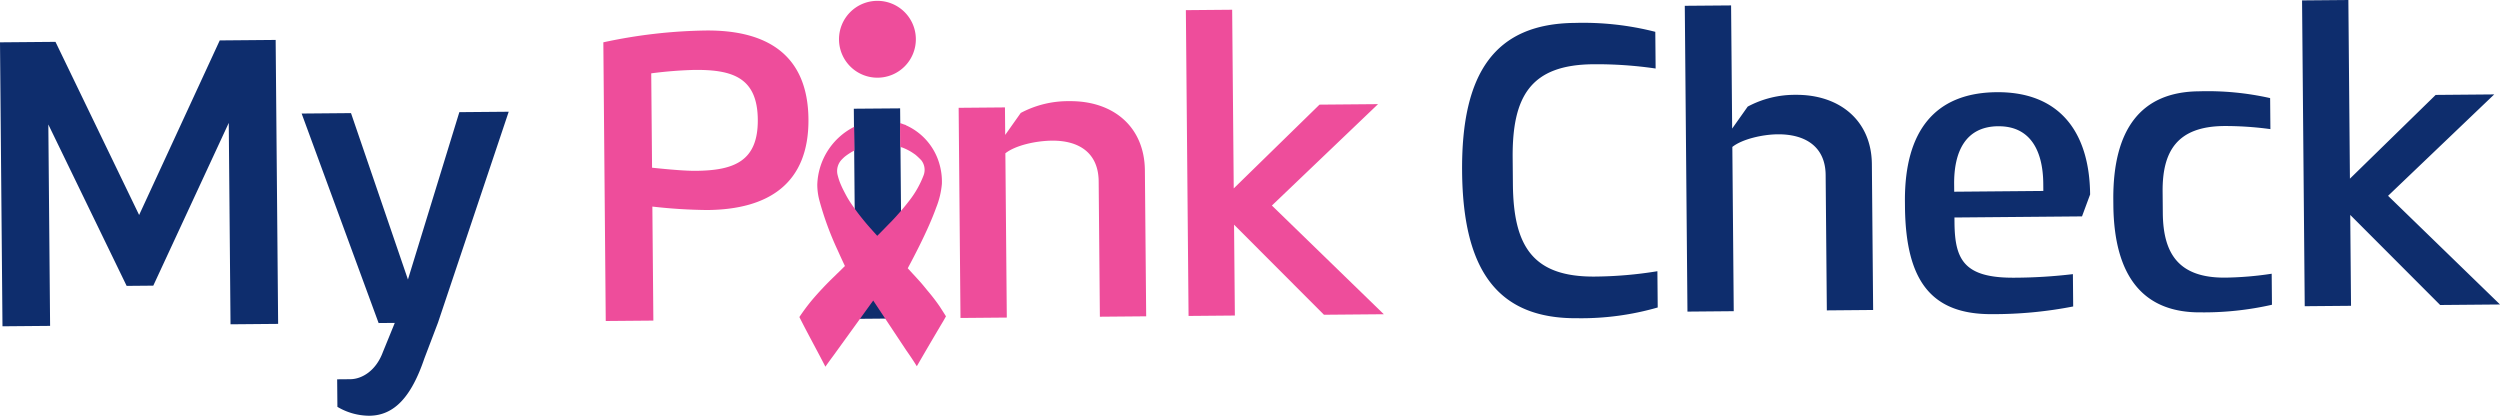 <svg xmlns="http://www.w3.org/2000/svg" width="358" height="59.531" viewBox="0 0 358 59.531"><g id="PinkCheck_Logo" data-name="PinkCheck Logo" transform="translate(-669 -227.5)"><path id="Path_97" data-name="Path 97" d="M-4.556-9.034A5.5,5.5,0,0,0,.9-14.583a5.5,5.5,0,0,0-5.55-5.454,5.5,5.5,0,0,0-5.454,5.549,5.5,5.5,0,0,0,5.55,5.454" transform="translate(799.25 247.659)" fill="#ee4d9b"></path><path id="Path_98" data-name="Path 98" d="M-13.255-2.694c-11.386.1-16.267,7.086-16.143,21.287s5.126,21.1,16.512,21a39.532,39.532,0,0,0,11.5-1.539l-.046-5.192a58.151,58.151,0,0,1-8.94.767c-8.946.078-11.675-4.4-11.752-13.224l-.033-3.754C-22.235,7.832-19.584,3.3-10.638,3.226a58.164,58.164,0,0,1,8.952.61l-.046-5.255A41.738,41.738,0,0,0-13.255-2.694M2.49-5.146l.382,43.791L9.5,38.586,9.3,15.065c1.429-1.138,4.364-1.79,6.491-1.808,3.941-.035,6.835,1.755,6.87,5.821l.17,19.393,6.631-.058-.182-20.894c-.055-6.255-4.654-9.969-10.91-9.915A14.27,14.27,0,0,0,11.5,9.29L9.274,12.437,9.121-5.2ZM47.142,7.227c-8.883.077-13.152,5.62-13.128,15.5l.01,1.126c.153,10.384,3.762,15.233,12.52,15.156a59.433,59.433,0,0,0,11.565-1.1l-.041-4.629a73.187,73.187,0,0,1-8.316.511c-7.257.064-8.593-2.552-8.639-7.87l-.007-.751,18.267-.159,1.161-3.138C60.455,12.929,56.15,7.148,47.142,7.227m.23,4.878c4.692-.041,6.414,3.635,6.453,8.2l.009,1.063-12.762.111-.009-1.064c-.04-4.566,1.555-8.271,6.309-8.313M76.107,7.1c-8.383.073-12.276,5.55-12.253,15.372l.01,1.126c.148,9.821,4.137,15.229,12.52,15.156a44.074,44.074,0,0,0,10.189-1.09l-.039-4.442a48.064,48.064,0,0,1-6.627.558c-6.694.058-8.914-3.426-8.964-9.244l-.027-3.065c-.051-5.818,2.108-9.34,8.8-9.4a47.99,47.99,0,0,1,6.635.443l-.039-4.442A40.823,40.823,0,0,0,76.107,7.1M90.884-5.918l.382,43.791,6.631-.058L97.783,24.8l12.876,12.9,8.57-.075L103.2,22.065,118.4,7.543l-8.383.073L97.738,19.61,97.515-5.976Z" transform="translate(907.771 233.476)" fill="#0e2d6d"></path><path id="Path_99" data-name="Path 99" d="M-13.039-10.747A14.447,14.447,0,0,0-20.032-9.06l-2.225,3.148-.035-3.941-6.631.058L-28.66,20.3l6.632-.058-.205-23.522c1.429-1.138,4.364-1.79,6.678-1.81,3.879-.033,6.647,1.756,6.683,5.823L-8.7,20.121l6.631-.058L-2.254-.831c-.055-6.256-4.529-9.971-10.785-9.916M3.614-23.78,4,20.01l6.631-.058L10.514,6.94l12.875,12.9,8.571-.075L15.933,4.2l15.2-14.522-8.382.073L10.468,1.748l-.224-25.586Z" transform="translate(835.202 252.733)" fill="#ee4d9b"></path><path id="Path_100" data-name="Path 100" d="M-12.058,0A73.976,73.976,0,0,0-26.745,1.692L-26.4,41.6l6.819-.059-.143-16.328a74.148,74.148,0,0,0,7.888.494c8.7-.076,14.544-3.756,14.463-13.015S-3.362-.077-12.058,0m-1.577,5.644c5.5-.048,8.957,1.174,9.008,7.117S-8,20.047-13.509,20.094c-1.376.012-3.5-.157-6.26-.446l-.118-13.513a59.142,59.142,0,0,1,6.252-.493" transform="translate(782.143 231.868)" fill="#ee4d9b"></path><path id="Path_101" data-name="Path 101" d="M-25.833-.057l-11.544,25L-49.355.148-57.3.217l.355,40.663,6.819-.06-.252-28.839,11.213,23.113,3.816-.034,10.807-23.305.252,28.84,6.818-.06L-17.826-.127ZM8.478,10.216,1.117,34.18-7.036,10.352l-7.069.062,11.023,30,2.315-.02L-2.483,44.6c-.978,2.637-2.97,3.842-4.659,3.857l-1.877.016.035,3.941a8.973,8.973,0,0,0,4.578,1.274c3.628-.032,6.044-2.806,7.874-8.2l1.957-5.147L15.547,10.155Z" transform="translate(726.3 233.345)" fill="#0e2d6d"></path><path id="Path_103" data-name="Path 103" d="M0-.047l.262,30.09,6.631-.058L6.631-.1Z" transform="translate(791.267 243.116)" fill="#0e2d6d"></path><path id="Path_104" data-name="Path 104" d="M-16.106-9.89a11.95,11.95,0,0,0,.8-3.346,9.217,9.217,0,0,0-.4-3.013,8.641,8.641,0,0,0-4.758-5.388l0-.029q-.142-.046-.285-.089c-.12-.047-.24-.092-.362-.134-.062-.021-.131-.029-.194-.049l.03,3.413c.094.03.2.043.289.075a8.125,8.125,0,0,1,1.216.584c.225.139.444.286.662.44a9.667,9.667,0,0,1,.867.822l.007.009a2.218,2.218,0,0,1,.323,2.093,13.977,13.977,0,0,1-2,3.582,36.4,36.4,0,0,1-2.608,3.042c-.589.594-1.164,1.195-1.752,1.788-.075.072-.22.215-.292.289-.61-.681-1.23-1.355-1.809-2.057-.407-.5-.815-1-1.192-1.522-.294-.4-.585-.808-.858-1.221-.136-.206-.265-.415-.389-.625-.142-.246-.277-.5-.407-.749-.148-.288-.3-.576-.432-.87-.094-.209-.186-.422-.27-.634a9.65,9.65,0,0,1-.331-1.083,2.353,2.353,0,0,1,.637-2.193c.137-.142.281-.278.433-.407a8.879,8.879,0,0,1,1.344-.858l-.03-3.389-.063.031a9.612,9.612,0,0,0-5.219,8.244,8.868,8.868,0,0,0,.286,2.208,44.157,44.157,0,0,0,2.643,7.214h0c.319.714.647,1.428.978,2.127l.052.112q-.139.129-.274.261c-.377.387-.779.756-1.16,1.141a45.538,45.538,0,0,0-3.29,3.479,28.854,28.854,0,0,0-1.8,2.42c1.2,2.39,2.507,4.73,3.726,7.112q.551-.793,1.133-1.568l5.715-7.908,4.732,7.132c.525.748,1.036,1.5,1.512,2.279Q-17,9.589-15.056,6.319l.334-.594c-.292-.469-.59-.936-.891-1.4A27.037,27.037,0,0,0-17.389,2.02c-.408-.5-.806-1.006-1.252-1.478-.21-.233-.417-.468-.635-.7-.31-.329-.615-.664-.919-1l.062-.116c1.072-2,2.147-4.126,3.009-6.09.389-.886.735-1.739,1.018-2.532" transform="translate(819.185 267.072)" fill="#ee4d9b"></path></g></svg>